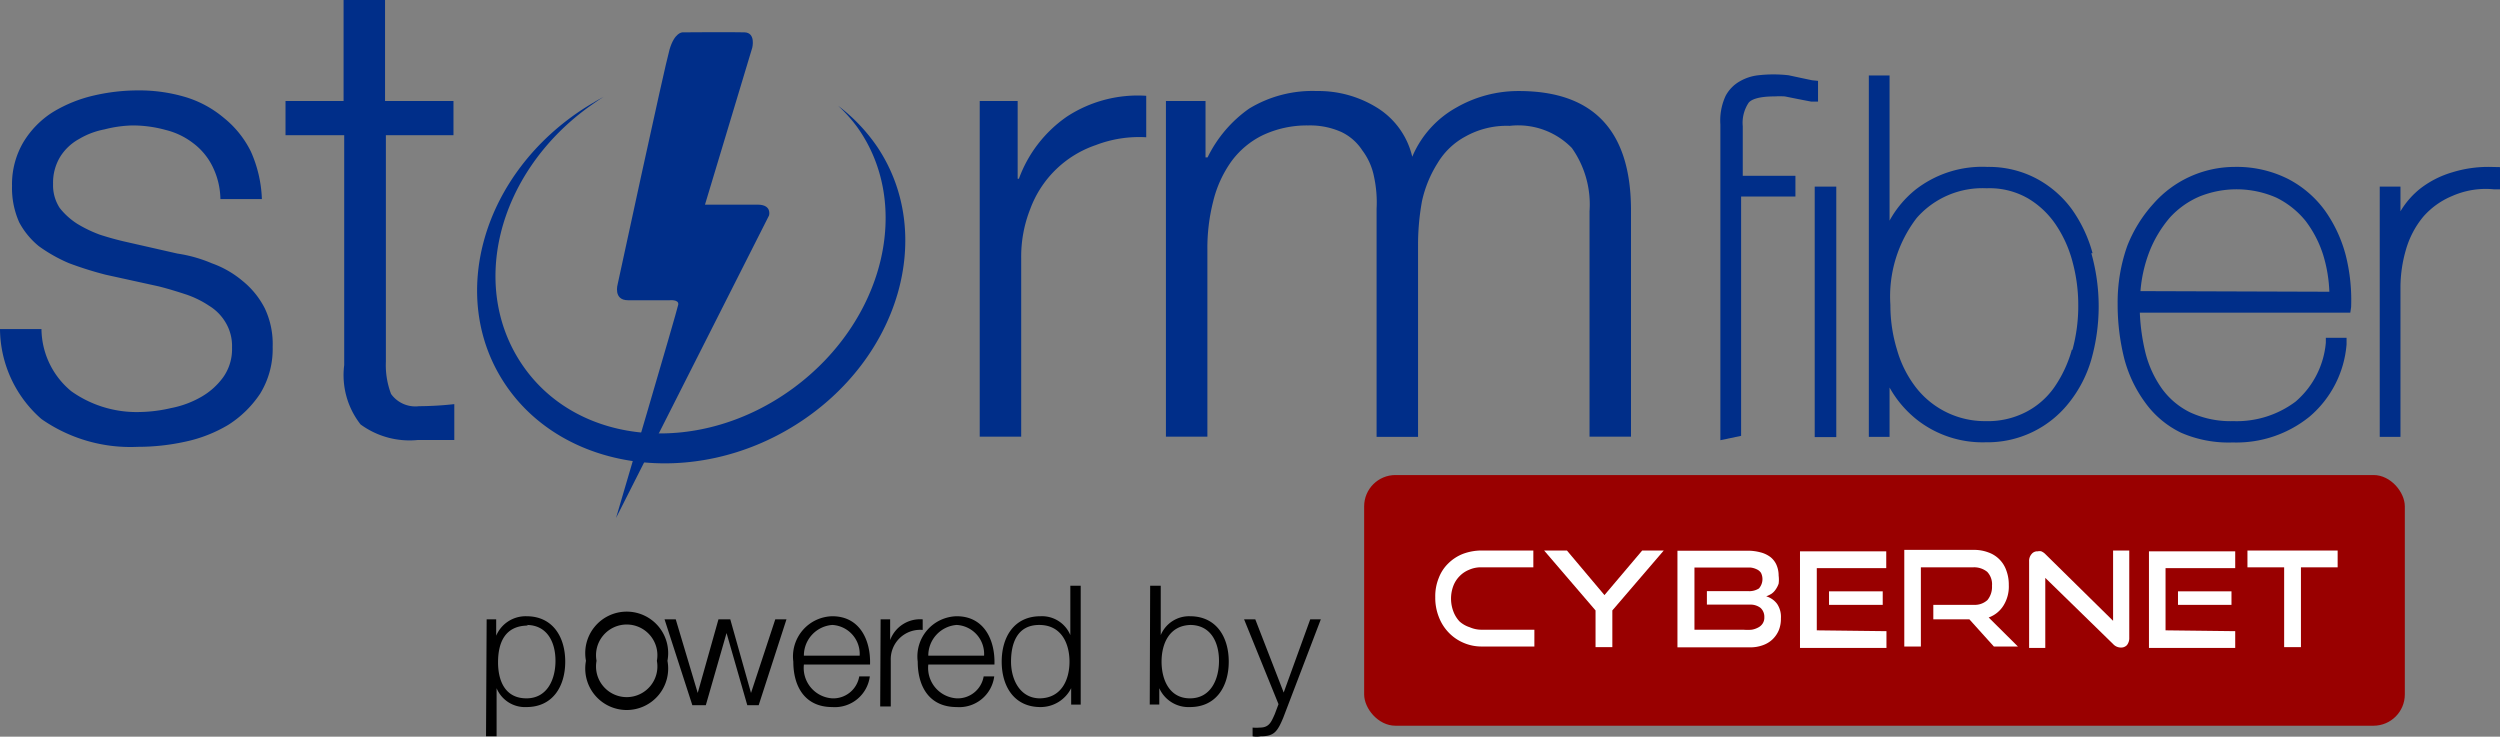 <svg xmlns="http://www.w3.org/2000/svg" width="120.57" height="35.529" viewBox="0 0 120.57 35.529">
  <rect x="0" y="0" width="120.57" height="35.529" fill="#808080" stroke="none"/>
  <g id="logo-nav_2_" data-name="logo-nav (2)" transform="translate(-2.61 -4.13)">
    <g id="Path">
      <path id="Path_18892" data-name="Path 18892" d="M39.15,14H36.61l2.28-7.57s.18-.72-.37-.74-3,0-3,0-.38,0-.62.83-2.5,11.31-2.5,11.31-.23.78.5.78h2s.46-.05.42.21-3,10.29-3,10.29L39.7,14.52S39.85,14,39.15,14Z" fill="#002e89" fill-rule="evenodd"/>
    </g>
    <g id="Path-2" data-name="Path">
      <path id="Path_18893" data-name="Path 18893" d="M44.93,11.23a8.45,8.45,0,0,0-1.9-2,7.3,7.3,0,0,1,.9,1c2.72,3.76,1.33,9.41-3.09,12.64s-10.22,2.8-12.94-1S26.56,12.51,31,9.29c.24-.17.48-.34.72-.49-.28.15-.56.32-.84.49-5,3.16-6.72,9.14-3.92,13.35s9.11,5.1,14.07,1.95S47.74,15.45,44.93,11.23Z" fill="#002e89" fill-rule="evenodd"/>
    </g>
    <g id="Path-3" data-name="Path">
      <path id="Path_18894" data-name="Path 18894" d="M15.38,19a4.07,4.07,0,0,0-1.07-1.32,4.78,4.78,0,0,0-1.48-.85,6.77,6.77,0,0,0-1.66-.47l-2.64-.6c-.33-.08-.7-.18-1.1-.31a6.22,6.22,0,0,1-1.1-.53,3.41,3.41,0,0,1-.84-.76A2,2,0,0,1,5.17,13a2.4,2.4,0,0,1,.35-1.32,2.48,2.48,0,0,1,.91-.85,3.75,3.75,0,0,1,1.22-.46A5.87,5.87,0,0,1,9,10.18a6,6,0,0,1,1.61.22,3.55,3.55,0,0,1,1.31.63,3.13,3.13,0,0,1,.94,1.13,3.67,3.67,0,0,1,.38,1.57h2a6.12,6.12,0,0,0-.53-2.29A4.81,4.81,0,0,0,13.4,9.81a5.2,5.2,0,0,0-1.85-1,7.78,7.78,0,0,0-2.27-.32,9.49,9.49,0,0,0-2.16.25,6.71,6.71,0,0,0-1.95.79A4.41,4.41,0,0,0,3.73,11a4,4,0,0,0-.54,2.1,4.06,4.06,0,0,0,.35,1.76A3.8,3.8,0,0,0,4.48,16a7.42,7.42,0,0,0,1.45.82,17,17,0,0,0,1.78.56l2.55.56c.44.11.86.24,1.29.38a4.73,4.73,0,0,1,1.15.56,2.33,2.33,0,0,1,.8.82,2.19,2.19,0,0,1,.3,1.19,2.34,2.34,0,0,1-.43,1.44,3.39,3.39,0,0,1-1.07.95,4.69,4.69,0,0,1-1.44.53A7,7,0,0,1,9.38,24a5.44,5.44,0,0,1-3.33-1,3.93,3.93,0,0,1-1.44-3h-2a5.82,5.82,0,0,0,2,4.34,7.49,7.49,0,0,0,4.64,1.34,10.66,10.66,0,0,0,2.3-.25,6.78,6.78,0,0,0,2.07-.81,5.16,5.16,0,0,0,1.54-1.51,4.12,4.12,0,0,0,.6-2.26A4,4,0,0,0,15.38,19Z" fill="#002e89" fill-rule="evenodd"/>
    </g>
    <g id="Path-4" data-name="Path">
      <path id="Path_18895" data-name="Path 18895" d="M24.48,10.65V9h-3.3V4.13h-2V9h-2.8v1.65h2.83V21.74A3.85,3.85,0,0,0,20,24.6a4,4,0,0,0,2.76.75h1.76V23.62a16.15,16.15,0,0,1-1.7.1,1.444,1.444,0,0,1-1.35-.59,3.92,3.92,0,0,1-.25-1.55V10.65Z" fill="#002e89" fill-rule="evenodd"/>
    </g>
    <g id="Path-5" data-name="Path">
      <path id="Path_18896" data-name="Path 18896" d="M54.07,9.75a6.24,6.24,0,0,0-2.32,3h-.06V9H49.86V25.19h2V16.56a6.24,6.24,0,0,1,.44-2.36,5.13,5.13,0,0,1,3.15-3.07,5.83,5.83,0,0,1,2.44-.38v-2a6.24,6.24,0,0,0-3.82,1Z" fill="#002e89" fill-rule="evenodd"/>
    </g>
    <g id="Path-6" data-name="Path">
      <path id="Path_18897" data-name="Path 18897" d="M75.86,8.52a6,6,0,0,0-3,.79,4.89,4.89,0,0,0-2.14,2.38A3.79,3.79,0,0,0,69,9.31a5.36,5.36,0,0,0-2.89-.79,5.87,5.87,0,0,0-3.26.85,6.18,6.18,0,0,0-2,2.35h-.1V9H58.84V25.19h2v-9a9.12,9.12,0,0,1,.28-2.35A5.56,5.56,0,0,1,62,11.91a4.1,4.1,0,0,1,1.51-1.26,5,5,0,0,1,2.19-.47,3.69,3.69,0,0,1,1.61.32,2.47,2.47,0,0,1,1,.88,3.1,3.1,0,0,1,.57,1.29A5.83,5.83,0,0,1,69,14.2v11h2V16a11.68,11.68,0,0,1,.19-2.17A5.72,5.72,0,0,1,71.94,12a3.49,3.49,0,0,1,1.35-1.29,4.07,4.07,0,0,1,2.13-.51,3.61,3.61,0,0,1,3,1.07,4.72,4.72,0,0,1,.85,3.05V25.19h2v-11Q81.23,8.52,75.86,8.52Z" fill="#002e89" fill-rule="evenodd"/>
    </g>
    <g id="Path-7" data-name="Path">
      <path id="Path_18898" data-name="Path 18898" d="M90,8l-.43-.09-.7-.15a6.49,6.49,0,0,0-1.46,0,2.28,2.28,0,0,0-.89.29,1.75,1.75,0,0,0-.69.71,2.83,2.83,0,0,0-.25,1.37V25.36l1-.21V13.61H89.2v-1H86.66V10.22a1.75,1.75,0,0,1,.28-1.13c.09-.12.38-.31,1.25-.31a4.1,4.1,0,0,1,.5,0l.65.13.62.12h.33v-1Z" fill="#002e89" fill-rule="evenodd"/>
    </g>
    <g id="Path-8" data-name="Path">
      <rect id="Rectangle_7301" data-name="Rectangle 7301" width="1.04" height="12.08" transform="translate(90.13 13.13)" fill="#002e89"/>
    </g>
    <g id="Composite_Path" data-name="Composite Path">
      <path id="Path_18899" data-name="Path 18899" d="M103.53,16.34a6.66,6.66,0,0,0-1-2.12,5.07,5.07,0,0,0-1.71-1.48,4.9,4.9,0,0,0-2.36-.56A5.23,5.23,0,0,0,95,13.27a5,5,0,0,0-1.26,1.5v-7h-1V25.2h1V22.82a5.24,5.24,0,0,0,1.33,1.56,5.12,5.12,0,0,0,3.31,1.08,5,5,0,0,0,4-1.89,6,6,0,0,0,1.09-2.1,9.44,9.44,0,0,0,0-5.13Zm-1,4.66a6,6,0,0,1-.84,1.8,3.78,3.78,0,0,1-1.37,1.2,4,4,0,0,1-1.93.44A4.21,4.21,0,0,1,95,22.8a5.35,5.35,0,0,1-.9-1.8,7.28,7.28,0,0,1-.32-2.16,6.22,6.22,0,0,1,1.27-4.2,4.22,4.22,0,0,1,3.37-1.43,3.72,3.72,0,0,1,2,.49,4.2,4.2,0,0,1,1.36,1.3,5.86,5.86,0,0,1,.8,1.82,7.87,7.87,0,0,1,.26,2,8,8,0,0,1-.28,2.18Z" fill="#002e89" fill-rule="evenodd"/>
    </g>
    <g id="Composite_Path-2" data-name="Composite Path">
      <path id="Path_18900" data-name="Path 18900" d="M116,18.94a8.85,8.85,0,0,0-.26-2.5,6.61,6.61,0,0,0-1-2.15,5.1,5.1,0,0,0-1.78-1.53,5.5,5.5,0,0,0-2.59-.58,5.23,5.23,0,0,0-3.9,1.77A6.62,6.62,0,0,0,105.2,16a8.12,8.12,0,0,0-.46,2.79,10.71,10.71,0,0,0,.31,2.6,6.25,6.25,0,0,0,1,2.13A4.59,4.59,0,0,0,107.8,25a5.73,5.73,0,0,0,2.45.47h.09A5.6,5.6,0,0,0,114,24.22a5.11,5.11,0,0,0,1.78-3.48v-.32h-1v.24a4.23,4.23,0,0,1-1.46,2.84,4.73,4.73,0,0,1-3,.94,4.64,4.64,0,0,1-2.08-.42,3.68,3.68,0,0,1-1.36-1.14,5.16,5.16,0,0,1-.8-1.74,9.76,9.76,0,0,1-.27-1.93h10.15Zm-10.16-.77a6.79,6.79,0,0,1,.43-1.9,5.74,5.74,0,0,1,1-1.66,4.14,4.14,0,0,1,1.41-1,4.78,4.78,0,0,1,3.71.05,4.19,4.19,0,0,1,1.41,1.12,5.39,5.39,0,0,1,.86,1.67,6.89,6.89,0,0,1,.29,1.75Z" fill="#002e89" fill-rule="evenodd"/>
    </g>
    <g id="Path-9" data-name="Path">
      <path id="Path_18901" data-name="Path 18901" d="M122.69,12.18a5.85,5.85,0,0,0-1.81.26,4.68,4.68,0,0,0-1.5.75,4,4,0,0,0-1,1.13V13.13h-1V25.2h1V18a6.52,6.52,0,0,1,.27-1.85,4.38,4.38,0,0,1,.83-1.57,3.78,3.78,0,0,1,1.4-1,4,4,0,0,1,2-.32h.3V12.19Z" fill="#002e89" fill-rule="evenodd"/>
    </g>
    <path id="Path_18902" data-name="Path 18902" d="M26.08,34h.46v.79h0A1.54,1.54,0,0,1,28,33.85c1.27,0,1.87,1,1.87,2.19s-.6,2.19-1.87,2.19a1.48,1.48,0,0,1-1.44-.91h0v2.32h-.51Zm2,.3c-1.12,0-1.45.83-1.45,1.77S27,37.81,28,37.81s1.4-.91,1.4-1.81S29,34.27,28,34.27Z"/>
    <path id="Path_18903" data-name="Path 18903" d="M34.8,36a2,2,0,1,1-3.93,0,2,2,0,1,1,3.93,0Zm-3.42,0a1.48,1.48,0,1,0,2.91,0,1.48,1.48,0,1,0-2.91,0Z"/>
    <path id="Path_18904" data-name="Path 18904" d="M34.66,34h.54l1.06,3.55h0l1-3.55h.57l1,3.55h0L40,34h.54L39.2,38.14h-.55l-1-3.48h0l-1,3.48H36Z"/>
    <path id="Path_18905" data-name="Path 18905" d="M41.38,36.18a1.47,1.47,0,0,0,1.37,1.63,1.27,1.27,0,0,0,1.3-1.06h.51a1.7,1.7,0,0,1-1.81,1.48c-1.33,0-1.88-1-1.88-2.19a1.94,1.94,0,0,1,1.88-2.19c1.33,0,1.86,1.16,1.82,2.33Zm2.69-.43a1.4,1.4,0,0,0-1.32-1.48,1.48,1.48,0,0,0-1.37,1.48Z"/>
    <path id="Path_18906" data-name="Path 18906" d="M45.08,34h.46v1h0a1.54,1.54,0,0,1,1.57-1v.51a1.42,1.42,0,0,0-1.54,1.48V38.2h-.51Z"/>
    <path id="Path_18907" data-name="Path 18907" d="M47.38,36.18a1.47,1.47,0,0,0,1.37,1.63,1.27,1.27,0,0,0,1.3-1.06h.51a1.7,1.7,0,0,1-1.81,1.48c-1.33,0-1.88-1-1.88-2.19a1.94,1.94,0,0,1,1.88-2.19c1.33,0,1.86,1.16,1.82,2.33Zm2.69-.43a1.4,1.4,0,0,0-1.32-1.48,1.48,1.48,0,0,0-1.37,1.48Z"/>
    <path id="Path_18908" data-name="Path 18908" d="M54.73,38.11h-.46v-.79h0a1.65,1.65,0,0,1-1.48.91c-1.27,0-1.87-1-1.87-2.19s.6-2.19,1.87-2.19a1.48,1.48,0,0,1,1.44.91h0V32.38h.5Zm-2-.3c1.08,0,1.46-.91,1.46-1.77s-.38-1.77-1.46-1.77-1.36.91-1.36,1.77.43,1.77,1.4,1.77Z"/>
    <path id="Path_18909" data-name="Path 18909" d="M58.08,32.38h.51v2.38h0A1.48,1.48,0,0,1,60,33.85c1.27,0,1.87,1,1.87,2.19s-.6,2.19-1.87,2.19a1.54,1.54,0,0,1-1.48-.91h0v.79h-.46Zm2,1.89c-1.08,0-1.45.91-1.45,1.77S59,37.81,60,37.81s1.4-.91,1.4-1.81S61,34.27,60,34.27Z"/>
    <path id="Path_18910" data-name="Path 18910" d="M62.61,34h.54l1.37,3.53L65.8,34h.51L64.5,38.74c-.29.7-.46.9-1.09.9a1,1,0,0,1-.39,0v-.42a2.09,2.09,0,0,0,.35,0c.45,0,.55-.27.72-.65l.18-.48Z"/>
    <g id="Path-10" data-name="Path">
      <rect id="Rectangle_7302" data-name="Rectangle 7302" width="50.19" height="12.09" rx="1.51" transform="translate(68.4 27.04)" fill="#900"/>
    </g>
    <g id="Path-11" data-name="Path">
      <path id="Path_18911" data-name="Path 18911" d="M73,31.92a1.33,1.33,0,0,1,.46-.31,1.4,1.4,0,0,1,.58-.12h2.52v-.81H74.07a2.57,2.57,0,0,0-.9.16,2.09,2.09,0,0,0-.72.47A1.92,1.92,0,0,0,72,32a2.33,2.33,0,0,0-.17.93,2.5,2.5,0,0,0,.17.95,2.22,2.22,0,0,0,.47.75,2.16,2.16,0,0,0,.72.5,2.19,2.19,0,0,0,.9.18h2.52V34.5H74.07a1.4,1.4,0,0,1-.58-.12A1.33,1.33,0,0,1,73,34.1a1.44,1.44,0,0,1-.3-.49,1.75,1.75,0,0,1,0-1.22A1.35,1.35,0,0,1,73,31.92Z" fill="#fff" fill-rule="evenodd"/>
    </g>
    <g id="Path-12" data-name="Path">
      <path id="Path_18912" data-name="Path 18912" d="M81.81,30.68l-1.82,2.15-1.81-2.15h-1.1l2.48,2.89v1.77h.81V33.57l2.48-2.89Z" fill="#fff" fill-rule="evenodd"/>
    </g>
    <g id="Composite_Path-3" data-name="Composite Path">
      <path id="Path_18913" data-name="Path 18913" d="M88.32,33.26a1,1,0,0,0-.53-.37,1.42,1.42,0,0,0,.25-.12.76.76,0,0,0,.2-.2,1.13,1.13,0,0,0,.15-.29,1.48,1.48,0,0,0,0-.39,1.29,1.29,0,0,0-.11-.53A1,1,0,0,0,88,31a1.34,1.34,0,0,0-.48-.23,2.33,2.33,0,0,0-.62-.08H83.51v4.66H87a1.75,1.75,0,0,0,.62-.1,1.31,1.31,0,0,0,.47-.28,1.34,1.34,0,0,0,.31-.45,1.48,1.48,0,0,0,.1-.57,1.12,1.12,0,0,0-.18-.69Zm-.7.94a.55.55,0,0,1-.21.19,1,1,0,0,1-.32.11,2.5,2.5,0,0,1-.4,0H84.33v-3h2.69a.93.93,0,0,1,.32.09.48.48,0,0,1,.2.17.68.68,0,0,1-.1.75.87.87,0,0,1-.51.13h-2v.65H87a.79.79,0,0,1,.52.16.58.58,0,0,1,.18.45A.52.52,0,0,1,87.62,34.2Z" fill="#fff" fill-rule="evenodd"/>
    </g>
    <g id="Composite_Path-4" data-name="Composite Path">
      <path id="Path_18914" data-name="Path 18914" d="M90.23,34.53v-3h3.35v-.81H89.42v4.66h4.17v-.81Zm3.18-1.23v-.65H90.82v.65Z" fill="#fff" fill-rule="evenodd"/>
    </g>
    <g id="Path-13" data-name="Path">
      <path id="Path_18915" data-name="Path 18915" d="M98.52,33.91a1.39,1.39,0,0,0,.71-.57,1.73,1.73,0,0,0,.26-1,1.94,1.94,0,0,0-.12-.7,1.41,1.41,0,0,0-.87-.87,1.92,1.92,0,0,0-.71-.12H94.45v4.66h.8V31.49h2.54a1,1,0,0,1,.66.22.87.87,0,0,1,.23.67,1,1,0,0,1-.22.69.91.91,0,0,1-.67.23H95.85V34h1.74l1.18,1.31h1.16Z" fill="#fff" fill-rule="evenodd"/>
    </g>
    <g id="Path-14" data-name="Path">
      <path id="Path_18916" data-name="Path 18916" d="M104.52,30.68v3.39l-3.28-3.23a.63.63,0,0,0-.18-.12.33.33,0,0,0-.17,0,.35.35,0,0,0-.3.13.5.5,0,0,0-.12.35v4.18h.78V32l3.27,3.19a.51.51,0,0,0,.38.17.38.38,0,0,0,.29-.12.54.54,0,0,0,.11-.35V30.68Z" fill="#fff" fill-rule="evenodd"/>
    </g>
    <g id="Composite_Path-5" data-name="Composite Path">
      <path id="Path_18917" data-name="Path 18917" d="M107.05,34.53v-3h3.36v-.81h-4.16v4.66h4.16v-.81Zm3.18-1.23v-.65h-2.58v.65Z" fill="#fff" fill-rule="evenodd"/>
    </g>
    <g id="Path-15" data-name="Path">
      <path id="Path_18918" data-name="Path 18918" d="M111,30.68v.81h1.77v3.85h.81V31.49h1.77v-.81Z" fill="#fff" fill-rule="evenodd"/>
    </g>
  </g>
</svg>
